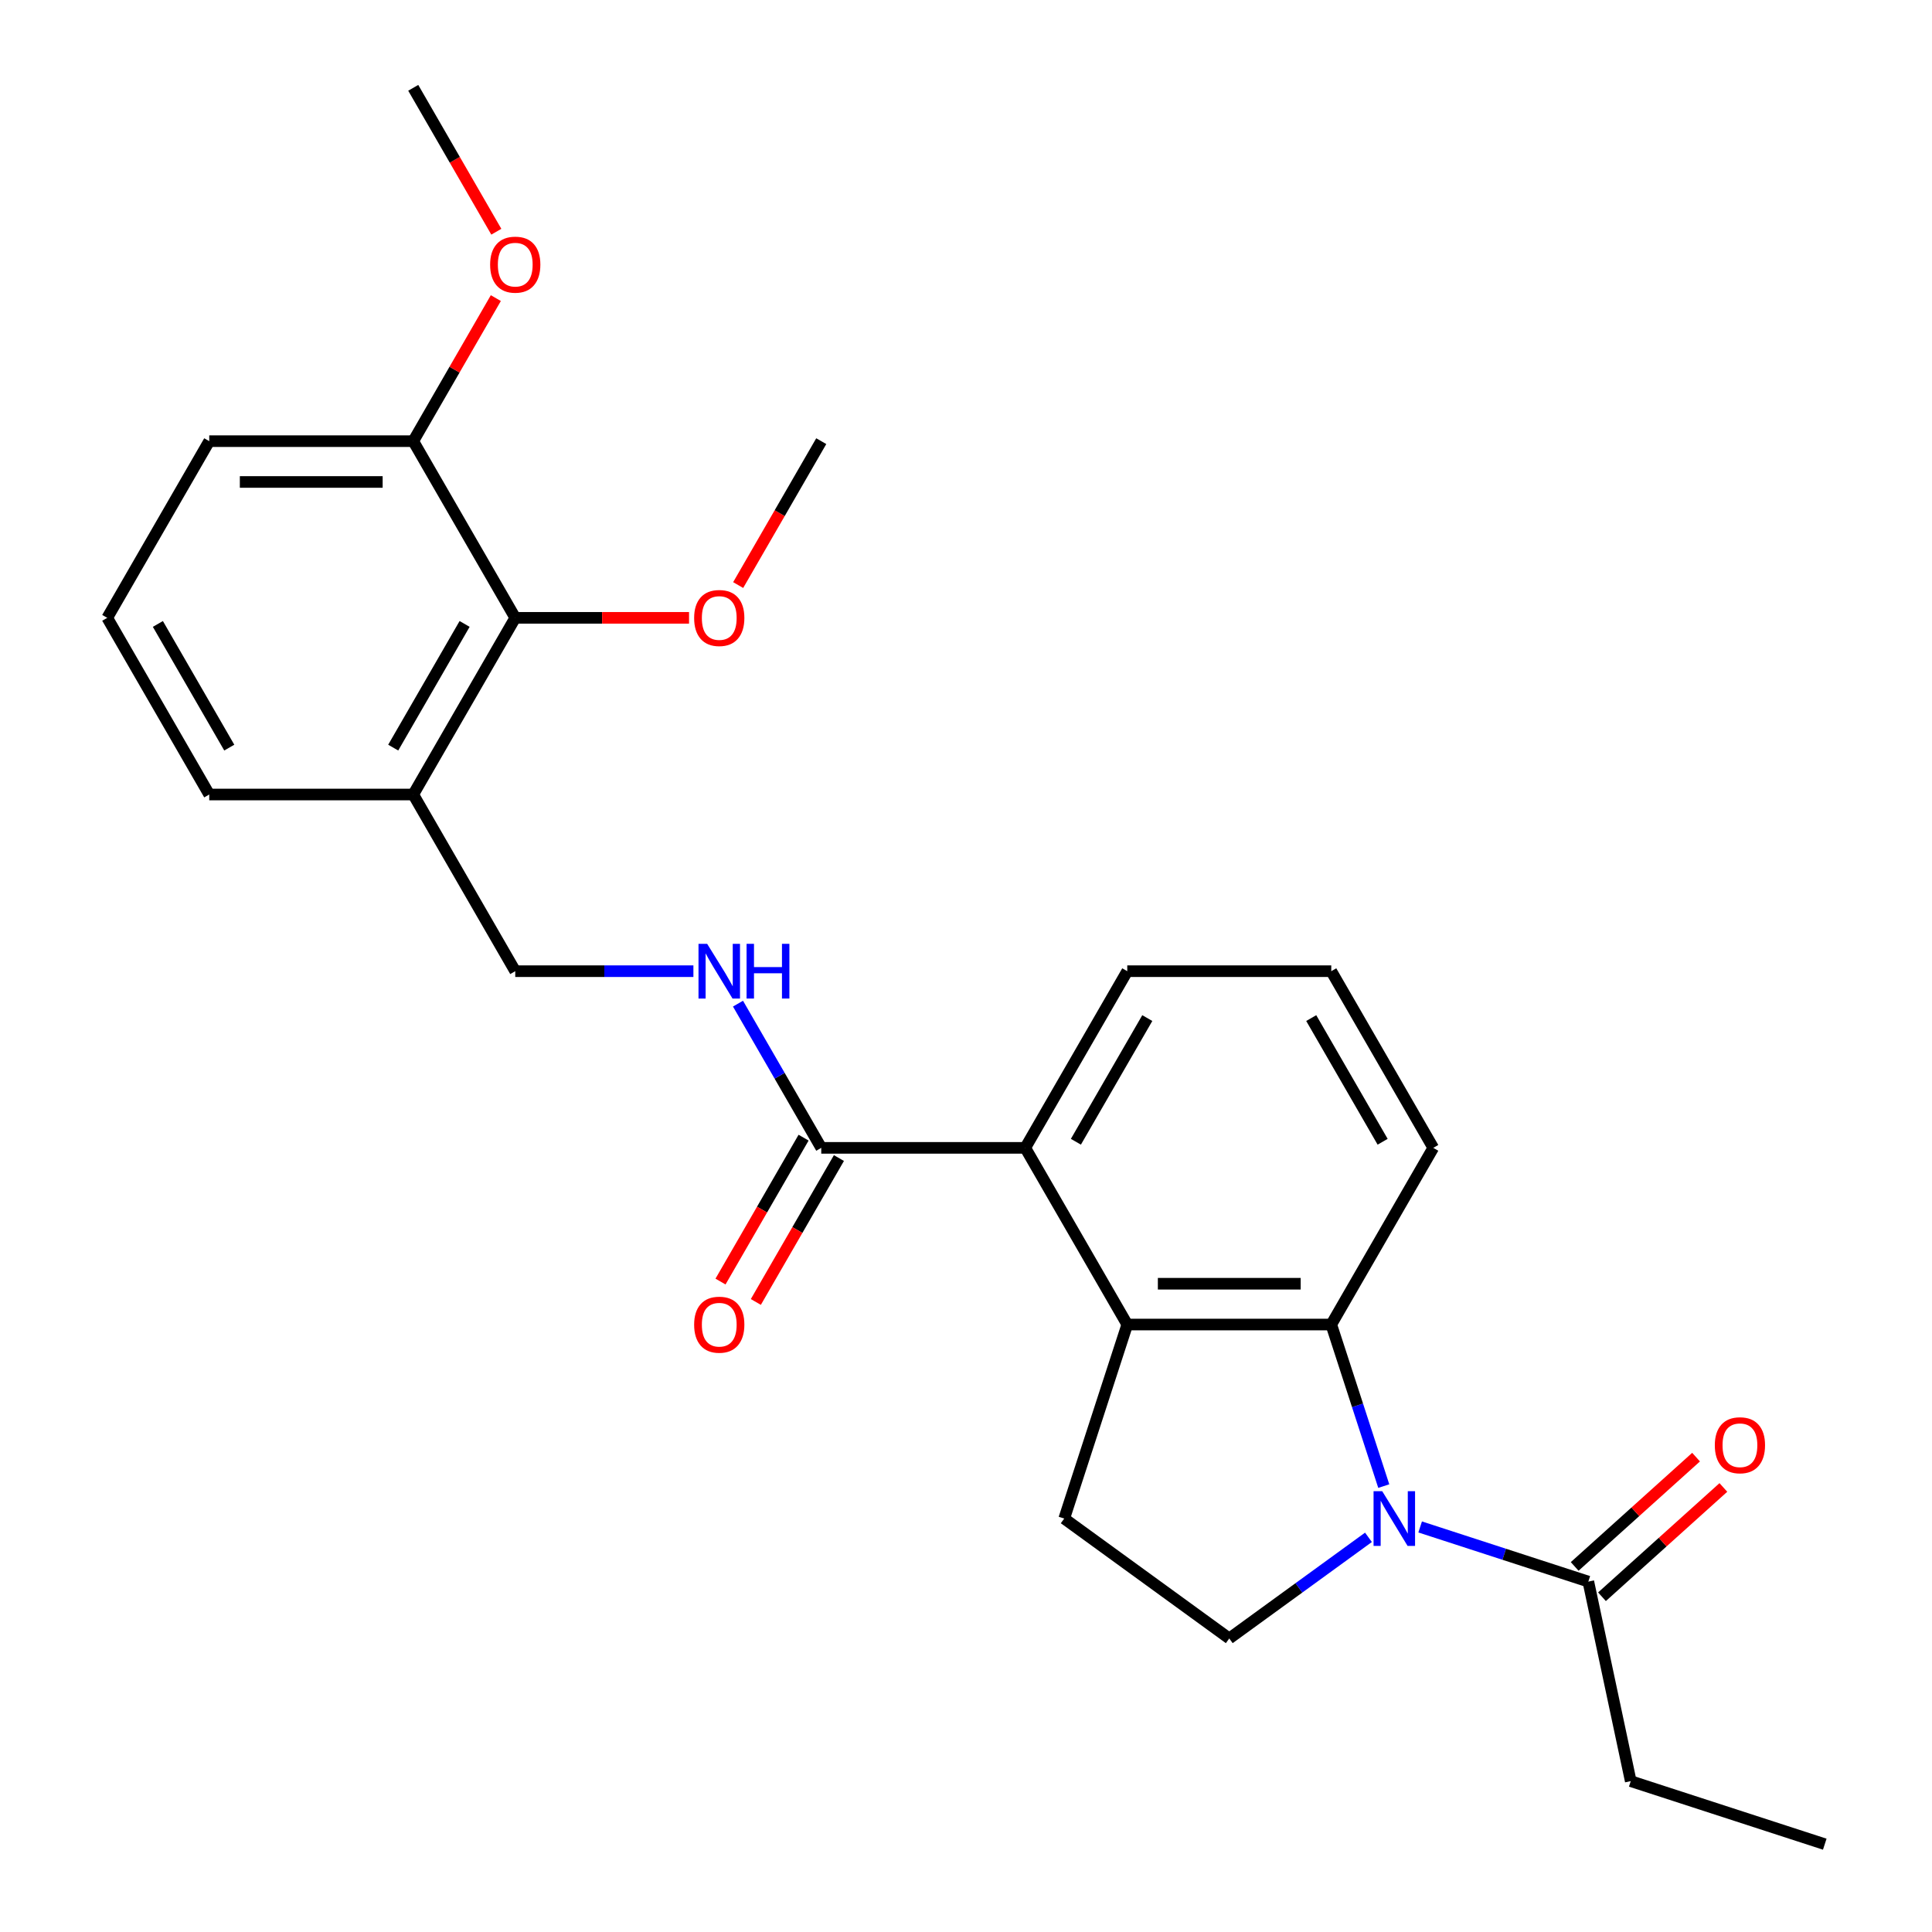 <?xml version='1.0' encoding='iso-8859-1'?>
<svg version='1.1' baseProfile='full'
              xmlns='http://www.w3.org/2000/svg'
                      xmlns:rdkit='http://www.rdkit.org/xml'
                      xmlns:xlink='http://www.w3.org/1999/xlink'
                  xml:space='preserve'
width='1000px' height='1000px' viewBox='0 0 1000 1000'>
<!-- END OF HEADER -->
<rect style='opacity:1.0;fill:#FFFFFF;stroke:none' width='1000' height='1000' x='0' y='0'> </rect>
<path class='bond-0' d='M 716.233,769.201 L 702.647,727.388' style='fill:none;fill-rule:evenodd;stroke:#0000FF;stroke-width:6px;stroke-linecap:butt;stroke-linejoin:miter;stroke-opacity:1' />
<path class='bond-0' d='M 702.647,727.388 L 689.061,685.576' style='fill:none;fill-rule:evenodd;stroke:#000000;stroke-width:6px;stroke-linecap:butt;stroke-linejoin:miter;stroke-opacity:1' />
<path class='bond-4' d='M 735.071,790.348 L 778.594,804.489' style='fill:none;fill-rule:evenodd;stroke:#0000FF;stroke-width:6px;stroke-linecap:butt;stroke-linejoin:miter;stroke-opacity:1' />
<path class='bond-4' d='M 778.594,804.489 L 822.116,818.63' style='fill:none;fill-rule:evenodd;stroke:#000000;stroke-width:6px;stroke-linecap:butt;stroke-linejoin:miter;stroke-opacity:1' />
<path class='bond-5' d='M 708.312,795.721 L 672.288,821.894' style='fill:none;fill-rule:evenodd;stroke:#0000FF;stroke-width:6px;stroke-linecap:butt;stroke-linejoin:miter;stroke-opacity:1' />
<path class='bond-5' d='M 672.288,821.894 L 636.265,848.066' style='fill:none;fill-rule:evenodd;stroke:#000000;stroke-width:6px;stroke-linecap:butt;stroke-linejoin:miter;stroke-opacity:1' />
<path class='bond-1' d='M 689.061,685.576 L 583.469,685.576' style='fill:none;fill-rule:evenodd;stroke:#000000;stroke-width:6px;stroke-linecap:butt;stroke-linejoin:miter;stroke-opacity:1' />
<path class='bond-1' d='M 673.223,664.457 L 599.308,664.457' style='fill:none;fill-rule:evenodd;stroke:#000000;stroke-width:6px;stroke-linecap:butt;stroke-linejoin:miter;stroke-opacity:1' />
<path class='bond-15' d='M 689.061,685.576 L 741.858,594.13' style='fill:none;fill-rule:evenodd;stroke:#000000;stroke-width:6px;stroke-linecap:butt;stroke-linejoin:miter;stroke-opacity:1' />
<path class='bond-2' d='M 583.469,685.576 L 530.672,594.13' style='fill:none;fill-rule:evenodd;stroke:#000000;stroke-width:6px;stroke-linecap:butt;stroke-linejoin:miter;stroke-opacity:1' />
<path class='bond-26' d='M 583.469,685.576 L 550.839,786' style='fill:none;fill-rule:evenodd;stroke:#000000;stroke-width:6px;stroke-linecap:butt;stroke-linejoin:miter;stroke-opacity:1' />
<path class='bond-3' d='M 530.672,594.13 L 425.08,594.13' style='fill:none;fill-rule:evenodd;stroke:#000000;stroke-width:6px;stroke-linecap:butt;stroke-linejoin:miter;stroke-opacity:1' />
<path class='bond-27' d='M 530.672,594.13 L 583.469,502.684' style='fill:none;fill-rule:evenodd;stroke:#000000;stroke-width:6px;stroke-linecap:butt;stroke-linejoin:miter;stroke-opacity:1' />
<path class='bond-27' d='M 556.881,590.972 L 593.839,526.96' style='fill:none;fill-rule:evenodd;stroke:#000000;stroke-width:6px;stroke-linecap:butt;stroke-linejoin:miter;stroke-opacity:1' />
<path class='bond-7' d='M 425.08,594.13 L 403.531,556.807' style='fill:none;fill-rule:evenodd;stroke:#000000;stroke-width:6px;stroke-linecap:butt;stroke-linejoin:miter;stroke-opacity:1' />
<path class='bond-7' d='M 403.531,556.807 L 381.983,519.484' style='fill:none;fill-rule:evenodd;stroke:#0000FF;stroke-width:6px;stroke-linecap:butt;stroke-linejoin:miter;stroke-opacity:1' />
<path class='bond-11' d='M 415.935,588.85 L 394.433,626.093' style='fill:none;fill-rule:evenodd;stroke:#000000;stroke-width:6px;stroke-linecap:butt;stroke-linejoin:miter;stroke-opacity:1' />
<path class='bond-11' d='M 394.433,626.093 L 372.931,663.336' style='fill:none;fill-rule:evenodd;stroke:#FF0000;stroke-width:6px;stroke-linecap:butt;stroke-linejoin:miter;stroke-opacity:1' />
<path class='bond-11' d='M 434.224,599.41 L 412.722,636.653' style='fill:none;fill-rule:evenodd;stroke:#000000;stroke-width:6px;stroke-linecap:butt;stroke-linejoin:miter;stroke-opacity:1' />
<path class='bond-11' d='M 412.722,636.653 L 391.22,673.896' style='fill:none;fill-rule:evenodd;stroke:#FF0000;stroke-width:6px;stroke-linecap:butt;stroke-linejoin:miter;stroke-opacity:1' />
<path class='bond-12' d='M 829.181,826.477 L 860.597,798.191' style='fill:none;fill-rule:evenodd;stroke:#000000;stroke-width:6px;stroke-linecap:butt;stroke-linejoin:miter;stroke-opacity:1' />
<path class='bond-12' d='M 860.597,798.191 L 892.012,769.904' style='fill:none;fill-rule:evenodd;stroke:#FF0000;stroke-width:6px;stroke-linecap:butt;stroke-linejoin:miter;stroke-opacity:1' />
<path class='bond-12' d='M 815.05,810.783 L 846.466,782.497' style='fill:none;fill-rule:evenodd;stroke:#000000;stroke-width:6px;stroke-linecap:butt;stroke-linejoin:miter;stroke-opacity:1' />
<path class='bond-12' d='M 846.466,782.497 L 877.881,754.21' style='fill:none;fill-rule:evenodd;stroke:#FF0000;stroke-width:6px;stroke-linecap:butt;stroke-linejoin:miter;stroke-opacity:1' />
<path class='bond-18' d='M 822.116,818.63 L 844.07,921.916' style='fill:none;fill-rule:evenodd;stroke:#000000;stroke-width:6px;stroke-linecap:butt;stroke-linejoin:miter;stroke-opacity:1' />
<path class='bond-6' d='M 636.265,848.066 L 550.839,786' style='fill:none;fill-rule:evenodd;stroke:#000000;stroke-width:6px;stroke-linecap:butt;stroke-linejoin:miter;stroke-opacity:1' />
<path class='bond-10' d='M 358.904,502.684 L 312.797,502.684' style='fill:none;fill-rule:evenodd;stroke:#0000FF;stroke-width:6px;stroke-linecap:butt;stroke-linejoin:miter;stroke-opacity:1' />
<path class='bond-10' d='M 312.797,502.684 L 266.691,502.684' style='fill:none;fill-rule:evenodd;stroke:#000000;stroke-width:6px;stroke-linecap:butt;stroke-linejoin:miter;stroke-opacity:1' />
<path class='bond-8' d='M 266.691,319.792 L 213.895,411.238' style='fill:none;fill-rule:evenodd;stroke:#000000;stroke-width:6px;stroke-linecap:butt;stroke-linejoin:miter;stroke-opacity:1' />
<path class='bond-8' d='M 240.482,322.95 L 203.525,386.962' style='fill:none;fill-rule:evenodd;stroke:#000000;stroke-width:6px;stroke-linecap:butt;stroke-linejoin:miter;stroke-opacity:1' />
<path class='bond-13' d='M 266.691,319.792 L 213.895,228.346' style='fill:none;fill-rule:evenodd;stroke:#000000;stroke-width:6px;stroke-linecap:butt;stroke-linejoin:miter;stroke-opacity:1' />
<path class='bond-14' d='M 266.691,319.792 L 311.667,319.792' style='fill:none;fill-rule:evenodd;stroke:#000000;stroke-width:6px;stroke-linecap:butt;stroke-linejoin:miter;stroke-opacity:1' />
<path class='bond-14' d='M 311.667,319.792 L 356.644,319.792' style='fill:none;fill-rule:evenodd;stroke:#FF0000;stroke-width:6px;stroke-linecap:butt;stroke-linejoin:miter;stroke-opacity:1' />
<path class='bond-9' d='M 213.895,411.238 L 266.691,502.684' style='fill:none;fill-rule:evenodd;stroke:#000000;stroke-width:6px;stroke-linecap:butt;stroke-linejoin:miter;stroke-opacity:1' />
<path class='bond-19' d='M 213.895,411.238 L 108.302,411.238' style='fill:none;fill-rule:evenodd;stroke:#000000;stroke-width:6px;stroke-linecap:butt;stroke-linejoin:miter;stroke-opacity:1' />
<path class='bond-16' d='M 213.895,228.346 L 235.27,191.323' style='fill:none;fill-rule:evenodd;stroke:#000000;stroke-width:6px;stroke-linecap:butt;stroke-linejoin:miter;stroke-opacity:1' />
<path class='bond-16' d='M 235.27,191.323 L 256.645,154.3' style='fill:none;fill-rule:evenodd;stroke:#FF0000;stroke-width:6px;stroke-linecap:butt;stroke-linejoin:miter;stroke-opacity:1' />
<path class='bond-28' d='M 213.895,228.346 L 108.302,228.346' style='fill:none;fill-rule:evenodd;stroke:#000000;stroke-width:6px;stroke-linecap:butt;stroke-linejoin:miter;stroke-opacity:1' />
<path class='bond-28' d='M 198.056,249.465 L 124.141,249.465' style='fill:none;fill-rule:evenodd;stroke:#000000;stroke-width:6px;stroke-linecap:butt;stroke-linejoin:miter;stroke-opacity:1' />
<path class='bond-23' d='M 382.075,302.832 L 403.578,265.589' style='fill:none;fill-rule:evenodd;stroke:#FF0000;stroke-width:6px;stroke-linecap:butt;stroke-linejoin:miter;stroke-opacity:1' />
<path class='bond-23' d='M 403.578,265.589 L 425.08,228.346' style='fill:none;fill-rule:evenodd;stroke:#000000;stroke-width:6px;stroke-linecap:butt;stroke-linejoin:miter;stroke-opacity:1' />
<path class='bond-20' d='M 741.858,594.13 L 689.061,502.684' style='fill:none;fill-rule:evenodd;stroke:#000000;stroke-width:6px;stroke-linecap:butt;stroke-linejoin:miter;stroke-opacity:1' />
<path class='bond-20' d='M 715.649,590.972 L 678.692,526.96' style='fill:none;fill-rule:evenodd;stroke:#000000;stroke-width:6px;stroke-linecap:butt;stroke-linejoin:miter;stroke-opacity:1' />
<path class='bond-24' d='M 256.899,119.941 L 235.397,82.698' style='fill:none;fill-rule:evenodd;stroke:#FF0000;stroke-width:6px;stroke-linecap:butt;stroke-linejoin:miter;stroke-opacity:1' />
<path class='bond-24' d='M 235.397,82.698 L 213.895,45.455' style='fill:none;fill-rule:evenodd;stroke:#000000;stroke-width:6px;stroke-linecap:butt;stroke-linejoin:miter;stroke-opacity:1' />
<path class='bond-17' d='M 583.469,502.684 L 689.061,502.684' style='fill:none;fill-rule:evenodd;stroke:#000000;stroke-width:6px;stroke-linecap:butt;stroke-linejoin:miter;stroke-opacity:1' />
<path class='bond-25' d='M 844.07,921.916 L 944.494,954.545' style='fill:none;fill-rule:evenodd;stroke:#000000;stroke-width:6px;stroke-linecap:butt;stroke-linejoin:miter;stroke-opacity:1' />
<path class='bond-21' d='M 108.302,411.238 L 55.506,319.792' style='fill:none;fill-rule:evenodd;stroke:#000000;stroke-width:6px;stroke-linecap:butt;stroke-linejoin:miter;stroke-opacity:1' />
<path class='bond-21' d='M 118.672,386.962 L 81.714,322.95' style='fill:none;fill-rule:evenodd;stroke:#000000;stroke-width:6px;stroke-linecap:butt;stroke-linejoin:miter;stroke-opacity:1' />
<path class='bond-22' d='M 55.506,319.792 L 108.302,228.346' style='fill:none;fill-rule:evenodd;stroke:#000000;stroke-width:6px;stroke-linecap:butt;stroke-linejoin:miter;stroke-opacity:1' />
<path  class='atom-0' d='M 715.431 771.84
L 724.711 786.84
Q 725.631 788.32, 727.111 791
Q 728.591 793.68, 728.671 793.84
L 728.671 771.84
L 732.431 771.84
L 732.431 800.16
L 728.551 800.16
L 718.591 783.76
Q 717.431 781.84, 716.191 779.64
Q 714.991 777.44, 714.631 776.76
L 714.631 800.16
L 710.951 800.16
L 710.951 771.84
L 715.431 771.84
' fill='#0000FF'/>
<path  class='atom-8' d='M 366.024 488.524
L 375.304 503.524
Q 376.224 505.004, 377.704 507.684
Q 379.184 510.364, 379.264 510.524
L 379.264 488.524
L 383.024 488.524
L 383.024 516.844
L 379.144 516.844
L 369.184 500.444
Q 368.024 498.524, 366.784 496.324
Q 365.584 494.124, 365.224 493.444
L 365.224 516.844
L 361.544 516.844
L 361.544 488.524
L 366.024 488.524
' fill='#0000FF'/>
<path  class='atom-8' d='M 386.424 488.524
L 390.264 488.524
L 390.264 500.564
L 404.744 500.564
L 404.744 488.524
L 408.584 488.524
L 408.584 516.844
L 404.744 516.844
L 404.744 503.764
L 390.264 503.764
L 390.264 516.844
L 386.424 516.844
L 386.424 488.524
' fill='#0000FF'/>
<path  class='atom-12' d='M 359.284 685.656
Q 359.284 678.856, 362.644 675.056
Q 366.004 671.256, 372.284 671.256
Q 378.564 671.256, 381.924 675.056
Q 385.284 678.856, 385.284 685.656
Q 385.284 692.536, 381.884 696.456
Q 378.484 700.336, 372.284 700.336
Q 366.044 700.336, 362.644 696.456
Q 359.284 692.576, 359.284 685.656
M 372.284 697.136
Q 376.604 697.136, 378.924 694.256
Q 381.284 691.336, 381.284 685.656
Q 381.284 680.096, 378.924 677.296
Q 376.604 674.456, 372.284 674.456
Q 367.964 674.456, 365.604 677.256
Q 363.284 680.056, 363.284 685.656
Q 363.284 691.376, 365.604 694.256
Q 367.964 697.136, 372.284 697.136
' fill='#FF0000'/>
<path  class='atom-13' d='M 887.587 748.055
Q 887.587 741.255, 890.947 737.455
Q 894.307 733.655, 900.587 733.655
Q 906.867 733.655, 910.227 737.455
Q 913.587 741.255, 913.587 748.055
Q 913.587 754.935, 910.187 758.855
Q 906.787 762.735, 900.587 762.735
Q 894.347 762.735, 890.947 758.855
Q 887.587 754.975, 887.587 748.055
M 900.587 759.535
Q 904.907 759.535, 907.227 756.655
Q 909.587 753.735, 909.587 748.055
Q 909.587 742.495, 907.227 739.695
Q 904.907 736.855, 900.587 736.855
Q 896.267 736.855, 893.907 739.655
Q 891.587 742.455, 891.587 748.055
Q 891.587 753.775, 893.907 756.655
Q 896.267 759.535, 900.587 759.535
' fill='#FF0000'/>
<path  class='atom-15' d='M 359.284 319.872
Q 359.284 313.072, 362.644 309.272
Q 366.004 305.472, 372.284 305.472
Q 378.564 305.472, 381.924 309.272
Q 385.284 313.072, 385.284 319.872
Q 385.284 326.752, 381.884 330.672
Q 378.484 334.552, 372.284 334.552
Q 366.044 334.552, 362.644 330.672
Q 359.284 326.792, 359.284 319.872
M 372.284 331.352
Q 376.604 331.352, 378.924 328.472
Q 381.284 325.552, 381.284 319.872
Q 381.284 314.312, 378.924 311.512
Q 376.604 308.672, 372.284 308.672
Q 367.964 308.672, 365.604 311.472
Q 363.284 314.272, 363.284 319.872
Q 363.284 325.592, 365.604 328.472
Q 367.964 331.352, 372.284 331.352
' fill='#FF0000'/>
<path  class='atom-17' d='M 253.691 136.98
Q 253.691 130.18, 257.051 126.38
Q 260.411 122.58, 266.691 122.58
Q 272.971 122.58, 276.331 126.38
Q 279.691 130.18, 279.691 136.98
Q 279.691 143.86, 276.291 147.78
Q 272.891 151.66, 266.691 151.66
Q 260.451 151.66, 257.051 147.78
Q 253.691 143.9, 253.691 136.98
M 266.691 148.46
Q 271.011 148.46, 273.331 145.58
Q 275.691 142.66, 275.691 136.98
Q 275.691 131.42, 273.331 128.62
Q 271.011 125.78, 266.691 125.78
Q 262.371 125.78, 260.011 128.58
Q 257.691 131.38, 257.691 136.98
Q 257.691 142.7, 260.011 145.58
Q 262.371 148.46, 266.691 148.46
' fill='#FF0000'/>
</svg>
